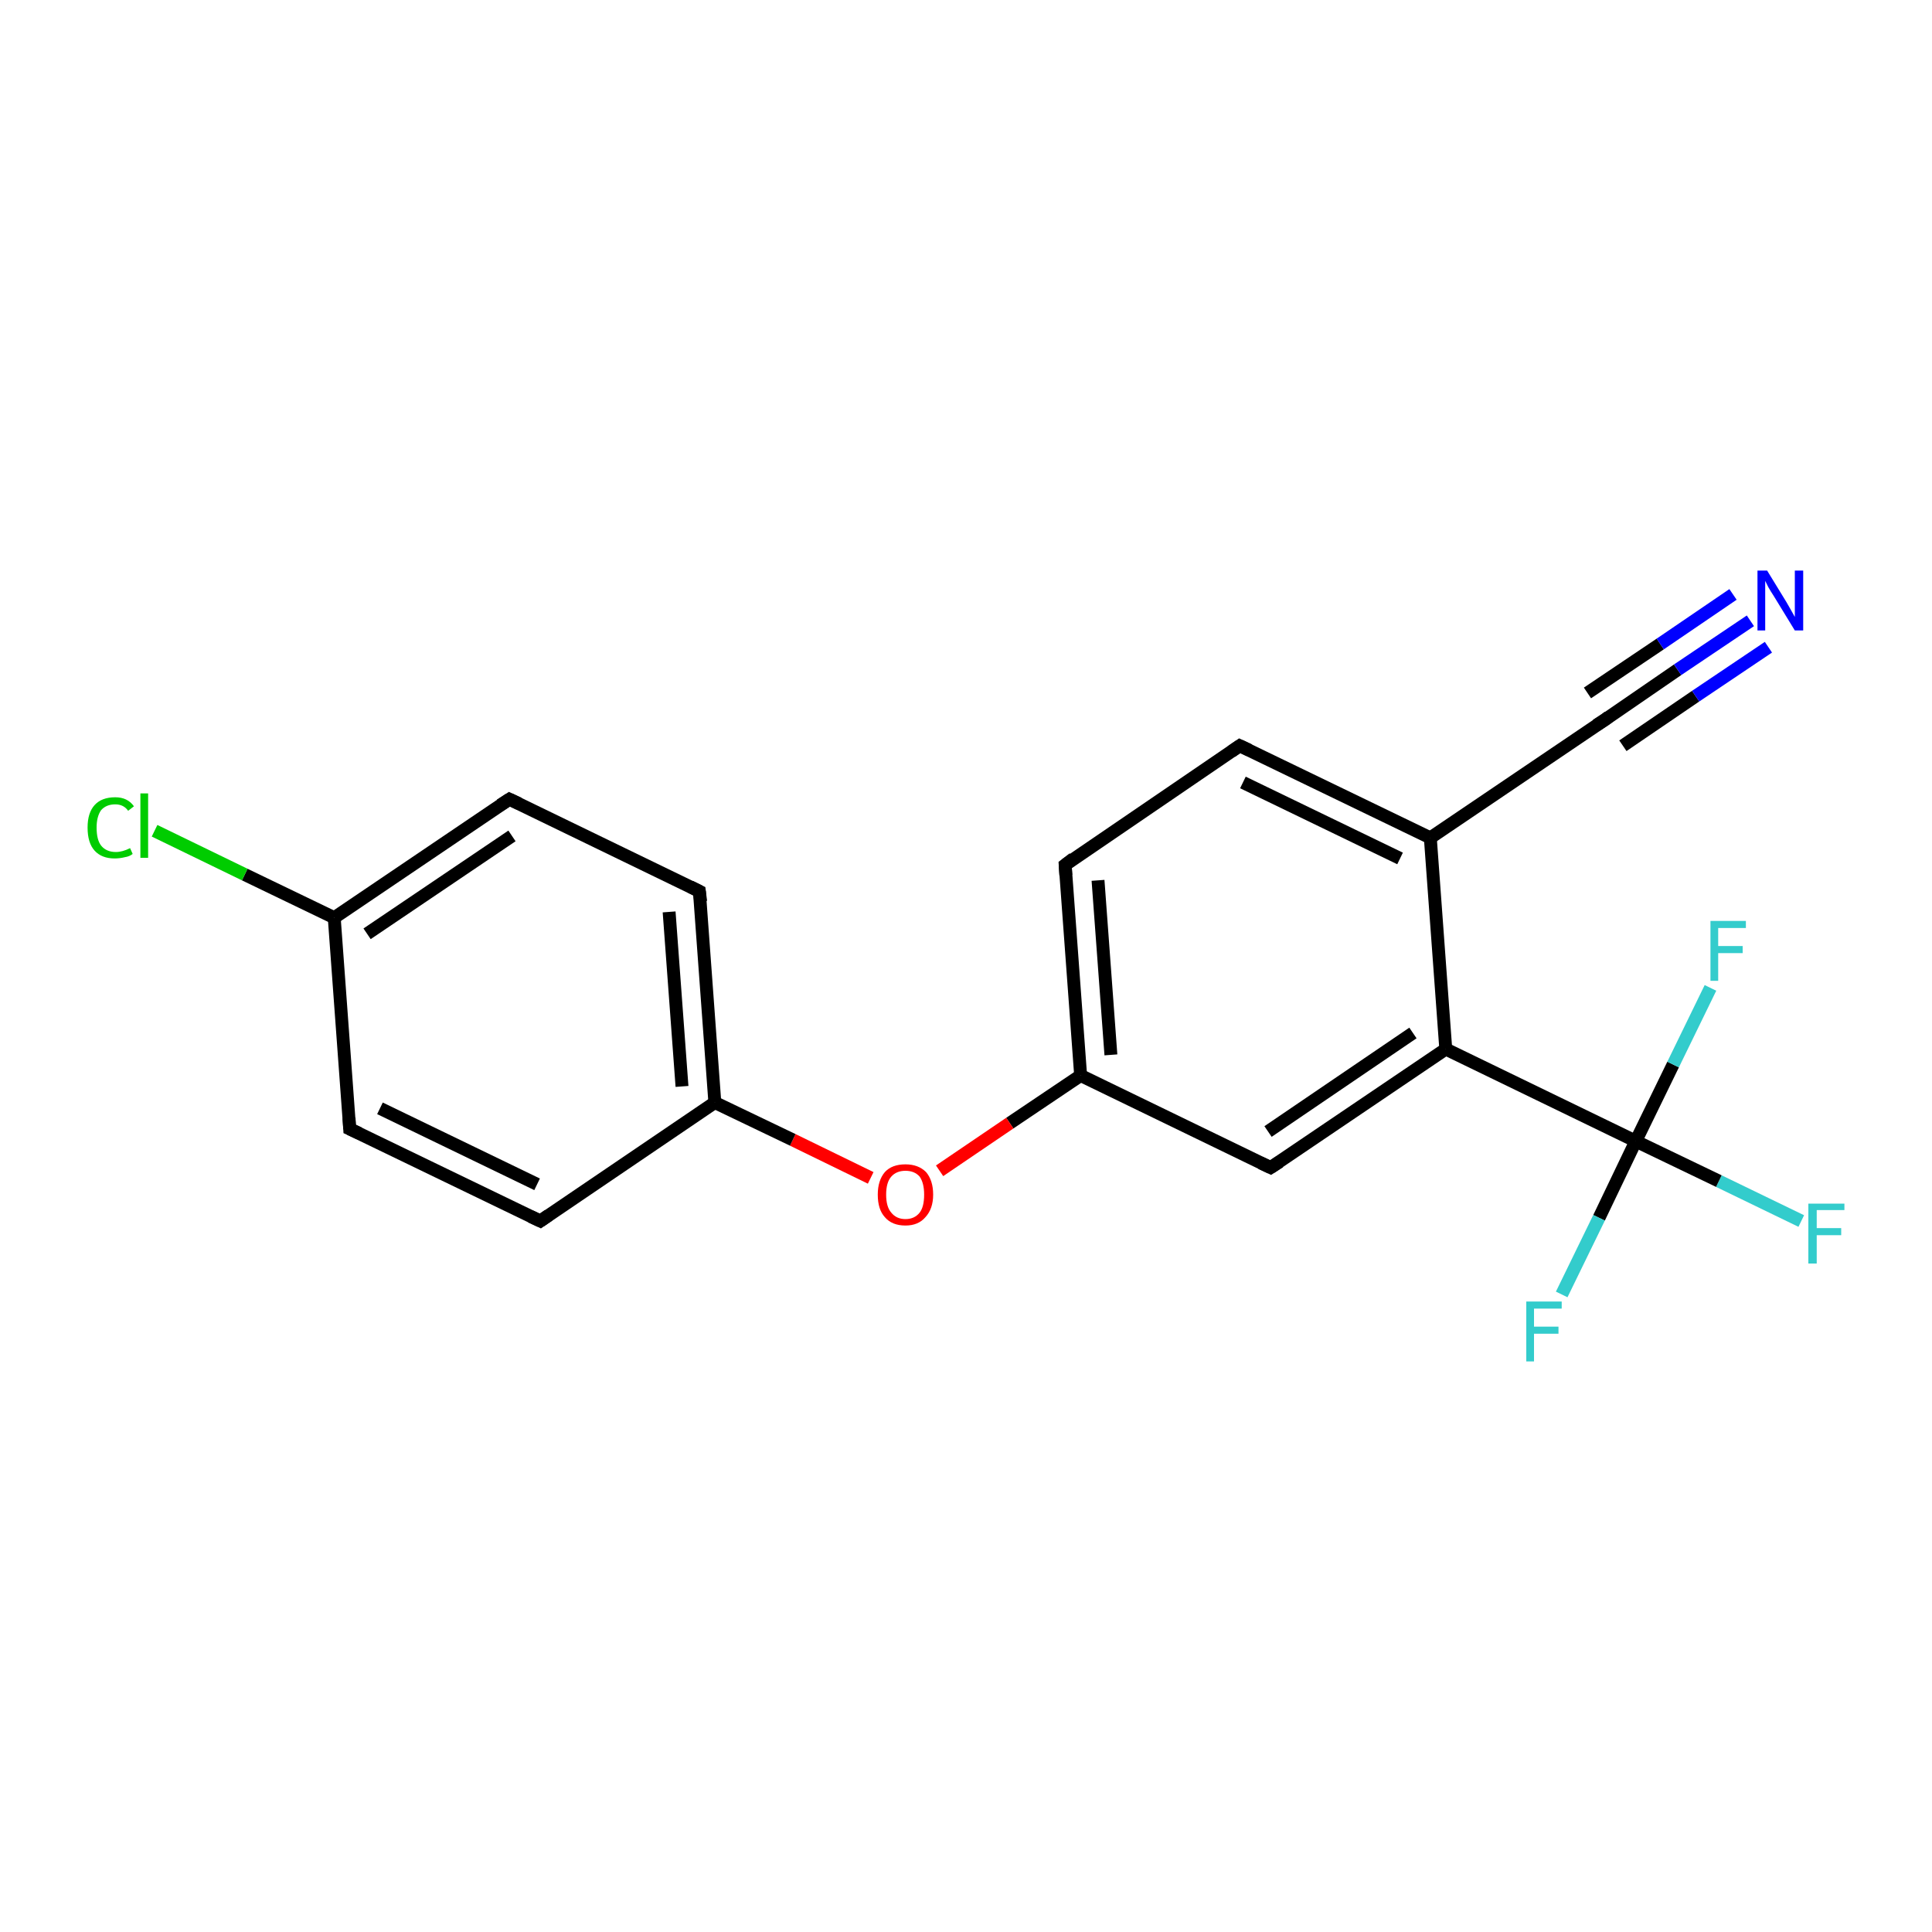 <?xml version='1.0' encoding='iso-8859-1'?>
<svg version='1.1' baseProfile='full'
              xmlns='http://www.w3.org/2000/svg'
                      xmlns:rdkit='http://www.rdkit.org/xml'
                      xmlns:xlink='http://www.w3.org/1999/xlink'
                  xml:space='preserve'
width='300px' height='300px' viewBox='0 0 300 300'>
<!-- END OF HEADER -->
<rect style='opacity:1.0;fill:#FFFFFF;stroke:none' width='300.0' height='300.0' x='0.0' y='0.0'> </rect>
<path class='bond-0 atom-0 atom-1' d='M 279.7,189.6 L 266.9,183.4' style='fill:none;fill-rule:evenodd;stroke:#33CCCC;stroke-width:2.0px;stroke-linecap:butt;stroke-linejoin:miter;stroke-opacity:1' />
<path class='bond-0 atom-0 atom-1' d='M 266.9,183.4 L 254.0,177.2' style='fill:none;fill-rule:evenodd;stroke:#000000;stroke-width:2.0px;stroke-linecap:butt;stroke-linejoin:miter;stroke-opacity:1' />
<path class='bond-1 atom-1 atom-2' d='M 254.0,177.2 L 248.3,189.1' style='fill:none;fill-rule:evenodd;stroke:#000000;stroke-width:2.0px;stroke-linecap:butt;stroke-linejoin:miter;stroke-opacity:1' />
<path class='bond-1 atom-1 atom-2' d='M 248.3,189.1 L 242.5,201.0' style='fill:none;fill-rule:evenodd;stroke:#33CCCC;stroke-width:2.0px;stroke-linecap:butt;stroke-linejoin:miter;stroke-opacity:1' />
<path class='bond-2 atom-1 atom-3' d='M 254.0,177.2 L 259.8,165.3' style='fill:none;fill-rule:evenodd;stroke:#000000;stroke-width:2.0px;stroke-linecap:butt;stroke-linejoin:miter;stroke-opacity:1' />
<path class='bond-2 atom-1 atom-3' d='M 259.8,165.3 L 265.6,153.4' style='fill:none;fill-rule:evenodd;stroke:#33CCCC;stroke-width:2.0px;stroke-linecap:butt;stroke-linejoin:miter;stroke-opacity:1' />
<path class='bond-3 atom-1 atom-4' d='M 254.0,177.2 L 224.5,162.9' style='fill:none;fill-rule:evenodd;stroke:#000000;stroke-width:2.0px;stroke-linecap:butt;stroke-linejoin:miter;stroke-opacity:1' />
<path class='bond-4 atom-4 atom-5' d='M 224.5,162.9 L 197.3,181.3' style='fill:none;fill-rule:evenodd;stroke:#000000;stroke-width:2.0px;stroke-linecap:butt;stroke-linejoin:miter;stroke-opacity:1' />
<path class='bond-4 atom-4 atom-5' d='M 219.4,160.4 L 196.9,175.7' style='fill:none;fill-rule:evenodd;stroke:#000000;stroke-width:2.0px;stroke-linecap:butt;stroke-linejoin:miter;stroke-opacity:1' />
<path class='bond-5 atom-5 atom-6' d='M 197.3,181.3 L 167.8,167.0' style='fill:none;fill-rule:evenodd;stroke:#000000;stroke-width:2.0px;stroke-linecap:butt;stroke-linejoin:miter;stroke-opacity:1' />
<path class='bond-6 atom-6 atom-7' d='M 167.8,167.0 L 156.8,174.4' style='fill:none;fill-rule:evenodd;stroke:#000000;stroke-width:2.0px;stroke-linecap:butt;stroke-linejoin:miter;stroke-opacity:1' />
<path class='bond-6 atom-6 atom-7' d='M 156.8,174.4 L 145.9,181.8' style='fill:none;fill-rule:evenodd;stroke:#FF0000;stroke-width:2.0px;stroke-linecap:butt;stroke-linejoin:miter;stroke-opacity:1' />
<path class='bond-7 atom-7 atom-8' d='M 135.2,182.9 L 123.1,177.0' style='fill:none;fill-rule:evenodd;stroke:#FF0000;stroke-width:2.0px;stroke-linecap:butt;stroke-linejoin:miter;stroke-opacity:1' />
<path class='bond-7 atom-7 atom-8' d='M 123.1,177.0 L 111.0,171.2' style='fill:none;fill-rule:evenodd;stroke:#000000;stroke-width:2.0px;stroke-linecap:butt;stroke-linejoin:miter;stroke-opacity:1' />
<path class='bond-8 atom-8 atom-9' d='M 111.0,171.2 L 108.6,138.4' style='fill:none;fill-rule:evenodd;stroke:#000000;stroke-width:2.0px;stroke-linecap:butt;stroke-linejoin:miter;stroke-opacity:1' />
<path class='bond-8 atom-8 atom-9' d='M 105.9,168.7 L 103.9,141.6' style='fill:none;fill-rule:evenodd;stroke:#000000;stroke-width:2.0px;stroke-linecap:butt;stroke-linejoin:miter;stroke-opacity:1' />
<path class='bond-9 atom-9 atom-10' d='M 108.6,138.4 L 79.1,124.1' style='fill:none;fill-rule:evenodd;stroke:#000000;stroke-width:2.0px;stroke-linecap:butt;stroke-linejoin:miter;stroke-opacity:1' />
<path class='bond-10 atom-10 atom-11' d='M 79.1,124.1 L 51.9,142.5' style='fill:none;fill-rule:evenodd;stroke:#000000;stroke-width:2.0px;stroke-linecap:butt;stroke-linejoin:miter;stroke-opacity:1' />
<path class='bond-10 atom-10 atom-11' d='M 79.5,129.8 L 57.0,145.0' style='fill:none;fill-rule:evenodd;stroke:#000000;stroke-width:2.0px;stroke-linecap:butt;stroke-linejoin:miter;stroke-opacity:1' />
<path class='bond-11 atom-11 atom-12' d='M 51.9,142.5 L 38.0,135.8' style='fill:none;fill-rule:evenodd;stroke:#000000;stroke-width:2.0px;stroke-linecap:butt;stroke-linejoin:miter;stroke-opacity:1' />
<path class='bond-11 atom-11 atom-12' d='M 38.0,135.8 L 24.0,129.0' style='fill:none;fill-rule:evenodd;stroke:#00CC00;stroke-width:2.0px;stroke-linecap:butt;stroke-linejoin:miter;stroke-opacity:1' />
<path class='bond-12 atom-11 atom-13' d='M 51.9,142.5 L 54.3,175.3' style='fill:none;fill-rule:evenodd;stroke:#000000;stroke-width:2.0px;stroke-linecap:butt;stroke-linejoin:miter;stroke-opacity:1' />
<path class='bond-13 atom-13 atom-14' d='M 54.3,175.3 L 83.9,189.6' style='fill:none;fill-rule:evenodd;stroke:#000000;stroke-width:2.0px;stroke-linecap:butt;stroke-linejoin:miter;stroke-opacity:1' />
<path class='bond-13 atom-13 atom-14' d='M 59.0,172.1 L 83.4,183.9' style='fill:none;fill-rule:evenodd;stroke:#000000;stroke-width:2.0px;stroke-linecap:butt;stroke-linejoin:miter;stroke-opacity:1' />
<path class='bond-14 atom-6 atom-15' d='M 167.8,167.0 L 165.4,134.3' style='fill:none;fill-rule:evenodd;stroke:#000000;stroke-width:2.0px;stroke-linecap:butt;stroke-linejoin:miter;stroke-opacity:1' />
<path class='bond-14 atom-6 atom-15' d='M 172.5,163.8 L 170.5,136.7' style='fill:none;fill-rule:evenodd;stroke:#000000;stroke-width:2.0px;stroke-linecap:butt;stroke-linejoin:miter;stroke-opacity:1' />
<path class='bond-15 atom-15 atom-16' d='M 165.4,134.3 L 192.5,115.8' style='fill:none;fill-rule:evenodd;stroke:#000000;stroke-width:2.0px;stroke-linecap:butt;stroke-linejoin:miter;stroke-opacity:1' />
<path class='bond-16 atom-16 atom-17' d='M 192.5,115.8 L 222.1,130.1' style='fill:none;fill-rule:evenodd;stroke:#000000;stroke-width:2.0px;stroke-linecap:butt;stroke-linejoin:miter;stroke-opacity:1' />
<path class='bond-16 atom-16 atom-17' d='M 193.0,121.5 L 217.4,133.3' style='fill:none;fill-rule:evenodd;stroke:#000000;stroke-width:2.0px;stroke-linecap:butt;stroke-linejoin:miter;stroke-opacity:1' />
<path class='bond-17 atom-17 atom-18' d='M 222.1,130.1 L 249.3,111.7' style='fill:none;fill-rule:evenodd;stroke:#000000;stroke-width:2.0px;stroke-linecap:butt;stroke-linejoin:miter;stroke-opacity:1' />
<path class='bond-18 atom-18 atom-19' d='M 249.3,111.7 L 260.5,104.0' style='fill:none;fill-rule:evenodd;stroke:#000000;stroke-width:2.0px;stroke-linecap:butt;stroke-linejoin:miter;stroke-opacity:1' />
<path class='bond-18 atom-18 atom-19' d='M 260.5,104.0 L 271.8,96.4' style='fill:none;fill-rule:evenodd;stroke:#0000FF;stroke-width:2.0px;stroke-linecap:butt;stroke-linejoin:miter;stroke-opacity:1' />
<path class='bond-18 atom-18 atom-19' d='M 246.5,107.6 L 257.8,100.0' style='fill:none;fill-rule:evenodd;stroke:#000000;stroke-width:2.0px;stroke-linecap:butt;stroke-linejoin:miter;stroke-opacity:1' />
<path class='bond-18 atom-18 atom-19' d='M 257.8,100.0 L 269.1,92.3' style='fill:none;fill-rule:evenodd;stroke:#0000FF;stroke-width:2.0px;stroke-linecap:butt;stroke-linejoin:miter;stroke-opacity:1' />
<path class='bond-18 atom-18 atom-19' d='M 252.0,115.8 L 263.3,108.1' style='fill:none;fill-rule:evenodd;stroke:#000000;stroke-width:2.0px;stroke-linecap:butt;stroke-linejoin:miter;stroke-opacity:1' />
<path class='bond-18 atom-18 atom-19' d='M 263.3,108.1 L 274.6,100.5' style='fill:none;fill-rule:evenodd;stroke:#0000FF;stroke-width:2.0px;stroke-linecap:butt;stroke-linejoin:miter;stroke-opacity:1' />
<path class='bond-19 atom-17 atom-4' d='M 222.1,130.1 L 224.5,162.9' style='fill:none;fill-rule:evenodd;stroke:#000000;stroke-width:2.0px;stroke-linecap:butt;stroke-linejoin:miter;stroke-opacity:1' />
<path class='bond-20 atom-14 atom-8' d='M 83.9,189.6 L 111.0,171.2' style='fill:none;fill-rule:evenodd;stroke:#000000;stroke-width:2.0px;stroke-linecap:butt;stroke-linejoin:miter;stroke-opacity:1' />
<path d='M 198.7,180.4 L 197.3,181.3 L 195.8,180.6' style='fill:none;stroke:#000000;stroke-width:2.0px;stroke-linecap:butt;stroke-linejoin:miter;stroke-opacity:1;' />
<path d='M 108.8,140.0 L 108.6,138.4 L 107.2,137.7' style='fill:none;stroke:#000000;stroke-width:2.0px;stroke-linecap:butt;stroke-linejoin:miter;stroke-opacity:1;' />
<path d='M 80.6,124.8 L 79.1,124.1 L 77.7,125.0' style='fill:none;stroke:#000000;stroke-width:2.0px;stroke-linecap:butt;stroke-linejoin:miter;stroke-opacity:1;' />
<path d='M 54.2,173.6 L 54.3,175.3 L 55.8,176.0' style='fill:none;stroke:#000000;stroke-width:2.0px;stroke-linecap:butt;stroke-linejoin:miter;stroke-opacity:1;' />
<path d='M 82.4,188.9 L 83.9,189.6 L 85.2,188.7' style='fill:none;stroke:#000000;stroke-width:2.0px;stroke-linecap:butt;stroke-linejoin:miter;stroke-opacity:1;' />
<path d='M 165.5,135.9 L 165.4,134.3 L 166.7,133.3' style='fill:none;stroke:#000000;stroke-width:2.0px;stroke-linecap:butt;stroke-linejoin:miter;stroke-opacity:1;' />
<path d='M 191.2,116.7 L 192.5,115.8 L 194.0,116.5' style='fill:none;stroke:#000000;stroke-width:2.0px;stroke-linecap:butt;stroke-linejoin:miter;stroke-opacity:1;' />
<path d='M 247.9,112.6 L 249.3,111.7 L 249.8,111.3' style='fill:none;stroke:#000000;stroke-width:2.0px;stroke-linecap:butt;stroke-linejoin:miter;stroke-opacity:1;' />
<path class='atom-0' d='M 280.8 186.9
L 286.4 186.9
L 286.4 187.9
L 282.1 187.9
L 282.1 190.7
L 285.9 190.7
L 285.9 191.8
L 282.1 191.8
L 282.1 196.2
L 280.8 196.2
L 280.8 186.9
' fill='#33CCCC'/>
<path class='atom-2' d='M 237.0 202.1
L 242.5 202.1
L 242.5 203.2
L 238.2 203.2
L 238.2 206.0
L 242.0 206.0
L 242.0 207.1
L 238.2 207.1
L 238.2 211.4
L 237.0 211.4
L 237.0 202.1
' fill='#33CCCC'/>
<path class='atom-3' d='M 265.6 143.0
L 271.1 143.0
L 271.1 144.1
L 266.8 144.1
L 266.8 146.9
L 270.6 146.9
L 270.6 148.0
L 266.8 148.0
L 266.8 152.3
L 265.6 152.3
L 265.6 143.0
' fill='#33CCCC'/>
<path class='atom-7' d='M 136.3 185.5
Q 136.3 183.3, 137.4 182.0
Q 138.5 180.8, 140.6 180.8
Q 142.6 180.8, 143.8 182.0
Q 144.9 183.3, 144.9 185.5
Q 144.9 187.7, 143.7 189.0
Q 142.6 190.3, 140.6 190.3
Q 138.5 190.3, 137.4 189.0
Q 136.3 187.8, 136.3 185.5
M 140.6 189.3
Q 142.0 189.3, 142.8 188.3
Q 143.5 187.4, 143.5 185.5
Q 143.5 183.7, 142.8 182.7
Q 142.0 181.8, 140.6 181.8
Q 139.2 181.8, 138.4 182.7
Q 137.6 183.6, 137.6 185.5
Q 137.6 187.4, 138.4 188.3
Q 139.2 189.3, 140.6 189.3
' fill='#FF0000'/>
<path class='atom-12' d='M 13.6 128.5
Q 13.6 126.2, 14.7 125.0
Q 15.8 123.8, 17.9 123.8
Q 19.8 123.8, 20.8 125.2
L 19.9 125.9
Q 19.2 124.9, 17.9 124.9
Q 16.5 124.9, 15.7 125.8
Q 15.0 126.8, 15.0 128.5
Q 15.0 130.4, 15.7 131.3
Q 16.5 132.3, 18.0 132.3
Q 19.0 132.3, 20.2 131.7
L 20.6 132.6
Q 20.1 133.0, 19.4 133.1
Q 18.6 133.3, 17.8 133.3
Q 15.8 133.3, 14.7 132.1
Q 13.6 130.9, 13.6 128.5
' fill='#00CC00'/>
<path class='atom-12' d='M 21.8 123.2
L 23.0 123.2
L 23.0 133.2
L 21.8 133.2
L 21.8 123.2
' fill='#00CC00'/>
<path class='atom-19' d='M 274.4 88.6
L 277.4 93.5
Q 277.7 94.0, 278.2 94.9
Q 278.7 95.8, 278.7 95.8
L 278.7 88.6
L 280.0 88.6
L 280.0 97.9
L 278.7 97.9
L 275.4 92.5
Q 275.0 91.9, 274.6 91.2
Q 274.2 90.4, 274.1 90.2
L 274.1 97.9
L 272.9 97.9
L 272.9 88.6
L 274.4 88.6
' fill='#0000FF'/>
</svg>
